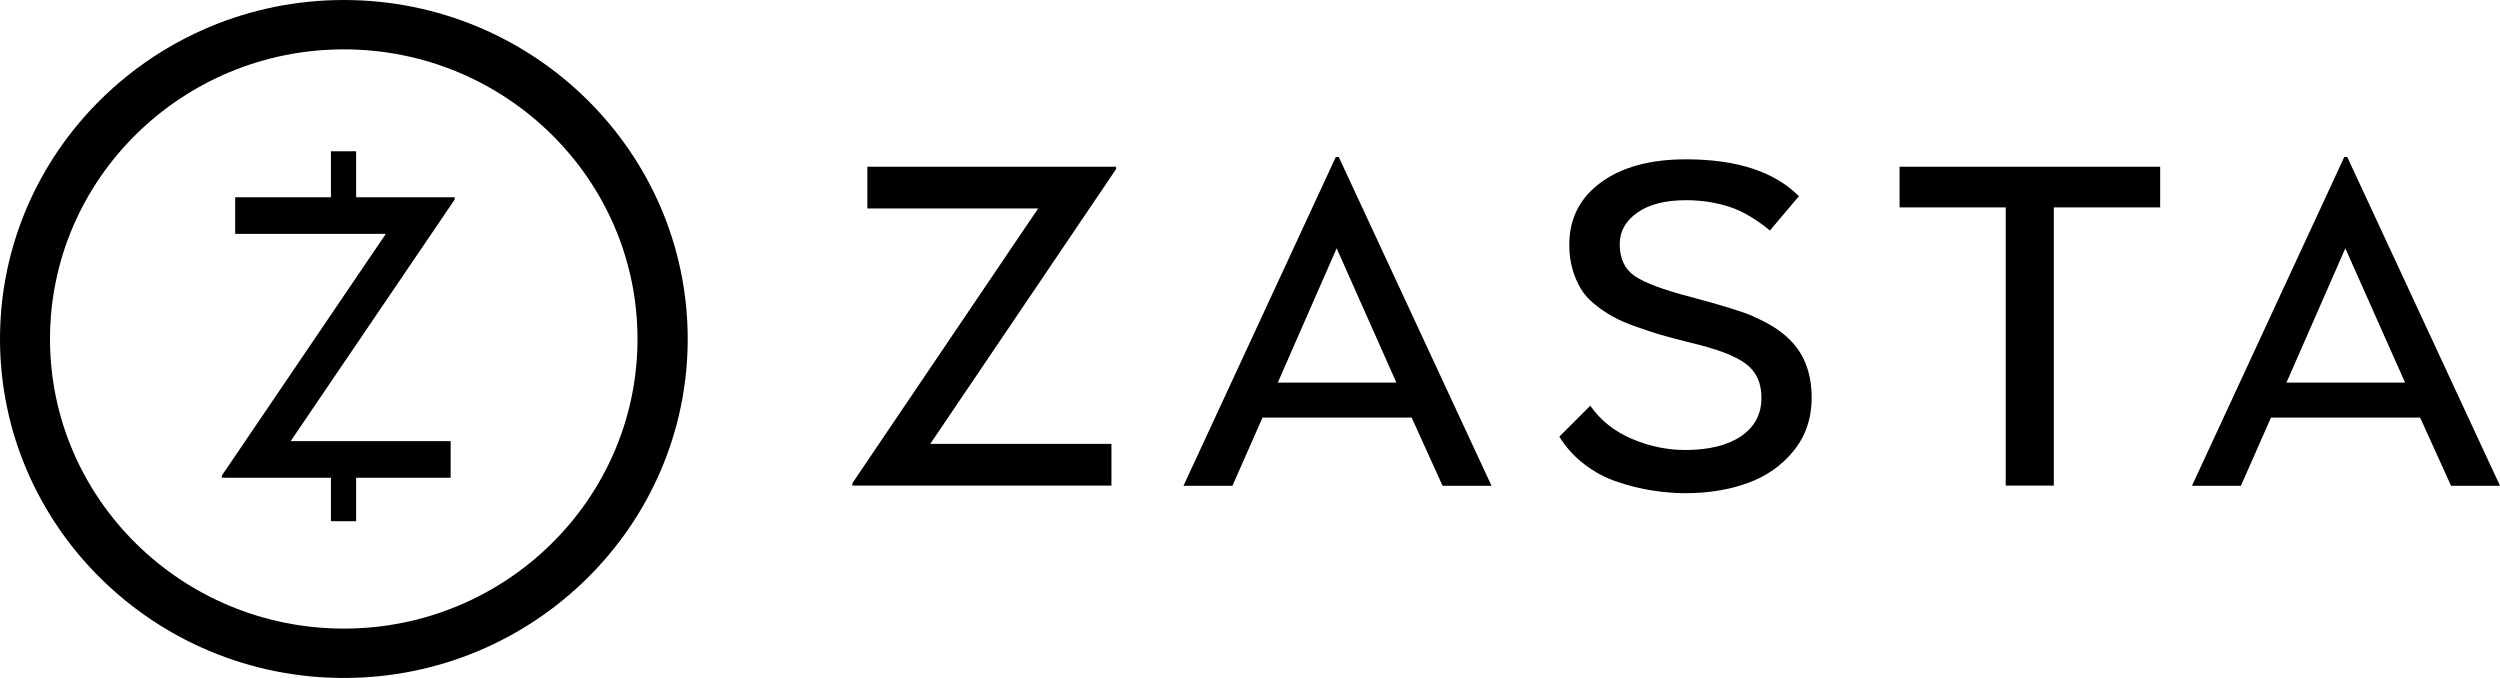 <?xml version="1.0" encoding="UTF-8"?><svg id="Ebene_2" xmlns="http://www.w3.org/2000/svg" xmlns:xlink="http://www.w3.org/1999/xlink" viewBox="0 0 118 32"><defs><style>.cls-1{clip-path:url(#clippath);}.cls-2{fill:none;}.cls-2,.cls-3{stroke-width:0px;}.cls-3{fill:#000;fill-rule:evenodd;}</style><clipPath id="clippath"><rect class="cls-2" width="118" height="32"/></clipPath></defs><g id="Ebene_1-2"><g class="cls-1"><path class="cls-3" d="M107.92,18.06l2.78-6.34,2.82,6.34h-5.6ZM110.79,7.41h-.14l-7.19,15.52h2.31l1.42-3.22h7.04l1.46,3.22h2.31l-7.21-15.52ZM89.65,9.79h5.02v13.13h2.27v-13.13h5.02v-1.92h-12.3v1.92ZM82.76,14.93c-.53-.23-1.52-.53-2.98-.92-1.27-.33-2.15-.66-2.62-.98-.47-.32-.71-.83-.71-1.5,0-.61.28-1.11.84-1.5.56-.39,1.32-.58,2.29-.58.74,0,1.43.11,2.07.32.63.21,1.26.59,1.89,1.11l1.37-1.62c-1.16-1.16-2.93-1.74-5.33-1.74-1.7,0-3.04.37-4.03,1.1-.99.73-1.48,1.71-1.48,2.93,0,.42.05.81.15,1.15.1.35.23.65.39.92.16.27.38.52.66.74.28.23.56.42.85.58.29.16.65.32,1.08.47.43.15.83.29,1.21.4.38.11.85.23,1.4.37,1.22.29,2.08.61,2.58.98.5.37.75.9.75,1.61,0,.78-.32,1.38-.96,1.82-.64.43-1.52.65-2.64.65-.84,0-1.67-.17-2.5-.52-.83-.35-1.49-.87-1.98-1.57l-1.46,1.46c.31.5.7.94,1.19,1.31.49.37,1.01.65,1.57.83.56.19,1.1.32,1.62.4.52.08,1.04.13,1.55.13,1.09,0,2.08-.16,2.96-.48.89-.32,1.61-.83,2.17-1.52.56-.69.85-1.53.85-2.5,0-.63-.1-1.18-.3-1.66-.38-.93-1.2-1.66-2.46-2.18ZM60.31,18.06l2.78-6.34,2.82,6.34h-5.6ZM63.05,7.41l-7.19,15.52h2.31l1.42-3.22h7.04l1.46,3.22h2.31l-7.21-15.52h-.14ZM40.95,9.84h8.05l-8.77,12.97v.11h12.23v-1.97h-8.55l8.77-12.97v-.11h-11.74v1.97Z"/><path class="cls-3" d="M16.23,2.33c-7.65,0-13.87,6.13-13.87,13.67s6.22,13.67,13.87,13.67,13.86-6.13,13.86-13.67S23.87,2.33,16.23,2.33ZM16.23,32C7.28,32,0,24.82,0,16S7.28,0,16.23,0s16.23,7.18,16.23,16-7.28,16-16.23,16Z"/><path class="cls-3" d="M21.46,9.31h-4.65v-2.17h-1.19v2.17h-4.52v1.73h7.11l-7.74,11.41v.1h5.15v2.05h1.19v-2.05h4.46v-1.73h-7.55l7.74-11.4v-.1Z"/></g></g></svg>